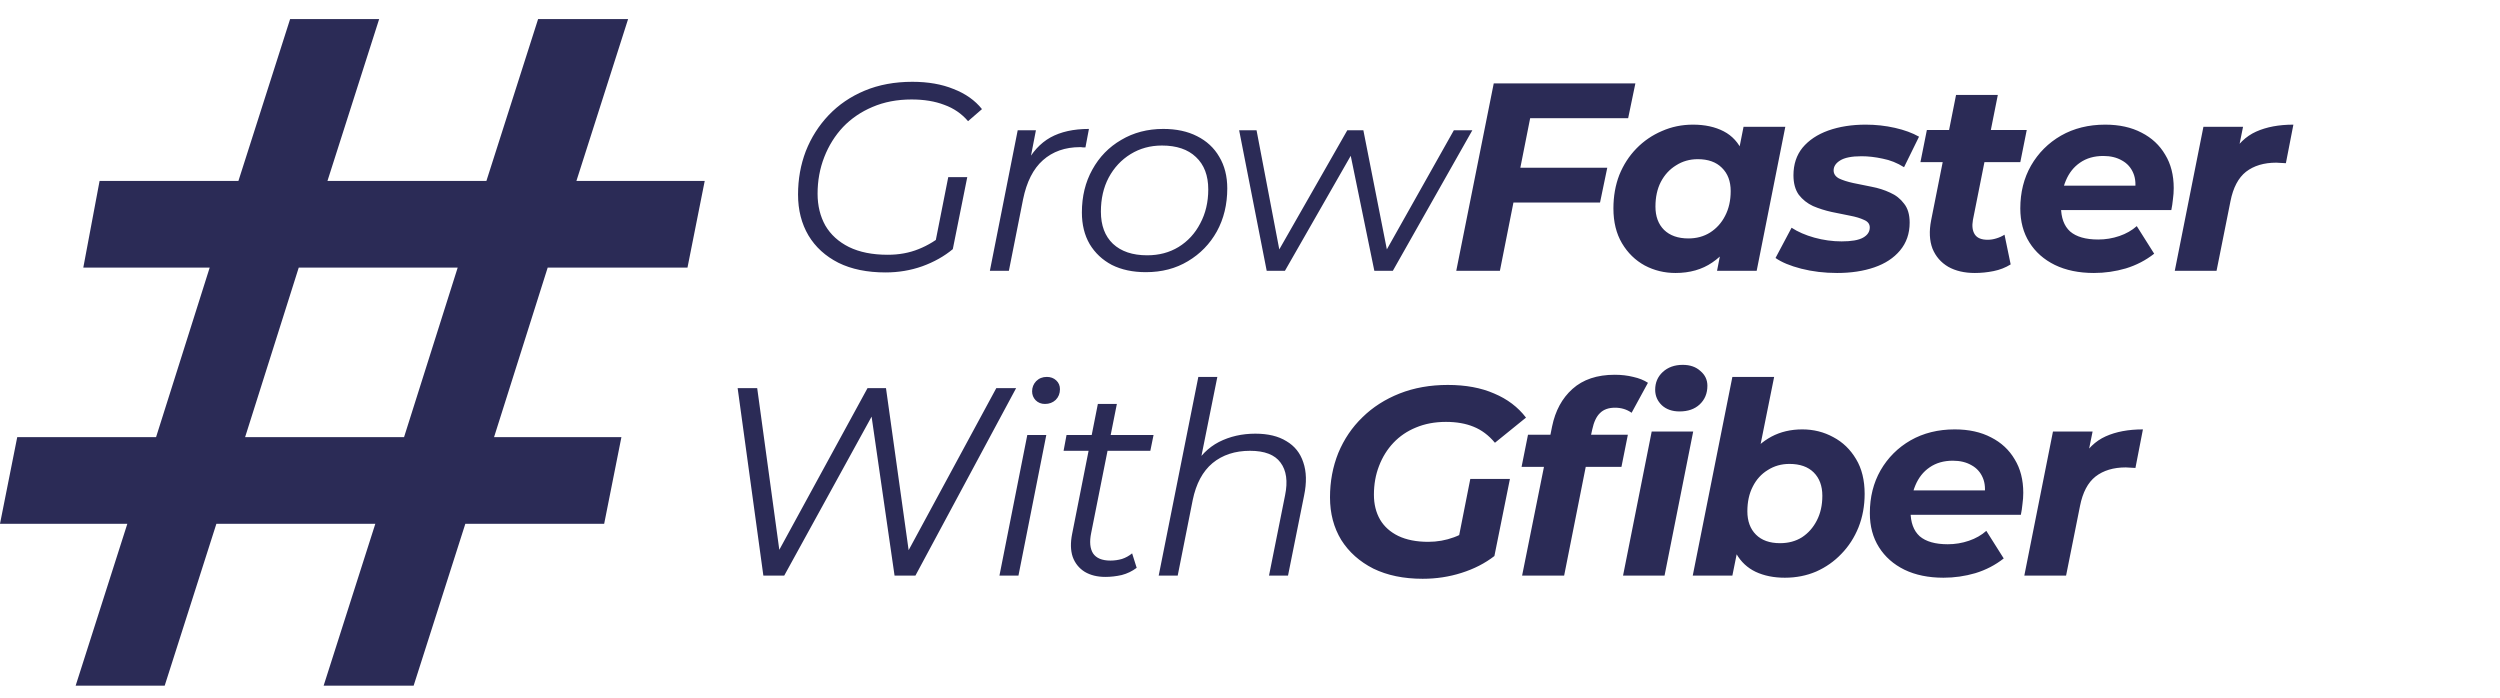 <svg width="240" height="67" viewBox="0 0 240 67" fill="none" xmlns="http://www.w3.org/2000/svg">
<path d="M52.578 25.69L47.43 41.963H59.656L58.001 50.282H44.673L39.709 65.824H31.069L36.032 50.282H20.774L15.81 65.824H7.262L12.225 50.282H0L1.655 41.963H14.983L20.13 25.69H7.997L9.56 17.37H22.888L27.852 1.828H36.4L31.436 17.37H46.695L51.659 1.828H60.299L55.336 17.37H67.653L65.998 25.69H52.578ZM43.938 25.69H28.679L23.531 41.963H38.79L43.938 25.69Z" fill="#2B2B56"/>
<path d="M85.017 26.154C83.252 26.154 81.744 25.846 80.493 25.229C79.242 24.595 78.283 23.721 77.614 22.607C76.946 21.476 76.612 20.165 76.612 18.674C76.612 17.201 76.86 15.813 77.357 14.51C77.871 13.208 78.6 12.06 79.542 11.066C80.502 10.055 81.658 9.267 83.012 8.701C84.366 8.136 85.891 7.853 87.587 7.853C89.095 7.853 90.415 8.084 91.546 8.547C92.694 8.993 93.602 9.635 94.27 10.475L92.934 11.632C92.317 10.912 91.554 10.389 90.646 10.064C89.755 9.721 88.71 9.549 87.51 9.549C86.122 9.549 84.871 9.789 83.757 10.269C82.661 10.732 81.718 11.374 80.93 12.197C80.159 13.02 79.559 13.979 79.131 15.076C78.702 16.172 78.488 17.346 78.488 18.597C78.488 19.745 78.737 20.765 79.234 21.656C79.748 22.53 80.502 23.215 81.496 23.712C82.507 24.209 83.749 24.458 85.223 24.458C86.302 24.458 87.287 24.278 88.179 23.918C89.087 23.558 89.926 23.044 90.698 22.376L91.469 23.918C90.646 24.603 89.669 25.152 88.538 25.563C87.425 25.957 86.251 26.154 85.017 26.154ZM89.721 23.635L91.032 17.004H92.857L91.469 23.918L89.721 23.635ZM95.027 26L97.7 12.505H99.448L98.677 16.489L98.471 15.796C99.071 14.613 99.859 13.748 100.836 13.199C101.83 12.651 103.064 12.377 104.538 12.377L104.203 14.15C104.118 14.15 104.032 14.15 103.946 14.15C103.878 14.133 103.792 14.125 103.689 14.125C102.25 14.125 101.059 14.545 100.116 15.384C99.191 16.207 98.557 17.458 98.214 19.137L96.852 26H95.027ZM110.004 26.128C108.753 26.128 107.665 25.897 106.74 25.434C105.831 24.955 105.12 24.286 104.606 23.43C104.109 22.573 103.861 21.562 103.861 20.396C103.861 18.854 104.195 17.483 104.863 16.284C105.532 15.067 106.457 14.116 107.639 13.431C108.822 12.728 110.167 12.377 111.675 12.377C112.926 12.377 114.005 12.608 114.913 13.071C115.839 13.534 116.55 14.193 117.047 15.05C117.561 15.907 117.818 16.918 117.818 18.083C117.818 19.625 117.484 21.005 116.816 22.221C116.147 23.421 115.222 24.372 114.04 25.075C112.874 25.777 111.529 26.128 110.004 26.128ZM110.133 24.509C111.264 24.509 112.266 24.244 113.14 23.712C114.031 23.164 114.725 22.41 115.222 21.45C115.736 20.491 115.993 19.403 115.993 18.186C115.993 16.849 115.599 15.813 114.811 15.076C114.04 14.339 112.951 13.971 111.546 13.971C110.432 13.971 109.43 14.245 108.539 14.793C107.648 15.341 106.945 16.095 106.431 17.055C105.934 17.997 105.686 19.086 105.686 20.319C105.686 21.639 106.071 22.667 106.842 23.404C107.631 24.141 108.727 24.509 110.133 24.509ZM121.604 26L118.957 12.505H120.628L123.018 25.023H122.196L129.341 12.505H130.883L133.351 25.023H132.529L139.571 12.505H141.345L133.711 26H131.937L129.521 14.228H130.087L123.352 26H121.604ZM145.635 16.104H154.297L153.603 19.445H144.967L145.635 16.104ZM143.99 26H139.8L143.399 8.007H156.996L156.302 11.349H146.895L143.99 26ZM160.851 26.206C159.789 26.206 158.803 25.966 157.895 25.486C156.987 24.989 156.259 24.278 155.71 23.352C155.162 22.427 154.888 21.313 154.888 20.011C154.888 18.846 155.076 17.775 155.453 16.798C155.848 15.821 156.396 14.973 157.098 14.253C157.801 13.534 158.615 12.977 159.54 12.582C160.466 12.171 161.46 11.966 162.522 11.966C163.67 11.966 164.655 12.18 165.478 12.608C166.3 13.037 166.909 13.705 167.303 14.613C167.714 15.504 167.86 16.661 167.74 18.083C167.654 19.711 167.32 21.142 166.737 22.376C166.155 23.592 165.367 24.535 164.373 25.203C163.396 25.872 162.222 26.206 160.851 26.206ZM162.085 22.89C162.873 22.89 163.567 22.701 164.167 22.324C164.784 21.93 165.264 21.399 165.606 20.731C165.966 20.045 166.146 19.248 166.146 18.34C166.146 17.398 165.863 16.652 165.298 16.104C164.75 15.556 163.979 15.281 162.985 15.281C162.214 15.281 161.52 15.479 160.903 15.873C160.286 16.25 159.797 16.781 159.438 17.466C159.095 18.135 158.923 18.923 158.923 19.831C158.923 20.773 159.198 21.519 159.746 22.067C160.311 22.616 161.091 22.89 162.085 22.89ZM164.835 26L165.375 23.25L166.275 19.137L166.815 15.024L167.38 12.171H171.39L168.64 26H164.835ZM176.362 26.206C175.145 26.206 173.997 26.069 172.917 25.794C171.855 25.52 171.032 25.177 170.45 24.766L171.992 21.862C172.592 22.256 173.32 22.573 174.177 22.813C175.051 23.053 175.925 23.173 176.799 23.173C177.741 23.173 178.427 23.053 178.855 22.813C179.283 22.573 179.498 22.247 179.498 21.836C179.498 21.51 179.318 21.27 178.958 21.116C178.598 20.945 178.144 20.808 177.596 20.705C177.047 20.602 176.456 20.482 175.822 20.345C175.205 20.208 174.614 20.02 174.048 19.78C173.5 19.523 173.046 19.163 172.686 18.7C172.343 18.22 172.172 17.595 172.172 16.824C172.172 15.778 172.463 14.896 173.046 14.176C173.646 13.457 174.468 12.908 175.514 12.531C176.576 12.154 177.775 11.966 179.112 11.966C180.072 11.966 181.006 12.069 181.914 12.274C182.822 12.48 183.593 12.762 184.227 13.122L182.788 16.053C182.137 15.641 181.451 15.367 180.731 15.23C180.029 15.076 179.352 14.999 178.701 14.999C177.758 14.999 177.073 15.136 176.644 15.41C176.233 15.667 176.028 15.984 176.028 16.361C176.028 16.687 176.199 16.944 176.542 17.132C176.902 17.303 177.356 17.449 177.904 17.569C178.452 17.672 179.044 17.792 179.678 17.929C180.312 18.049 180.903 18.237 181.451 18.494C181.999 18.734 182.445 19.086 182.788 19.548C183.148 19.994 183.327 20.602 183.327 21.373C183.327 22.419 183.019 23.31 182.402 24.047C181.802 24.766 180.98 25.306 179.935 25.666C178.889 26.026 177.698 26.206 176.362 26.206ZM189.58 26.206C188.586 26.206 187.738 26.009 187.035 25.614C186.333 25.203 185.827 24.621 185.519 23.867C185.227 23.096 185.185 22.187 185.39 21.142L187.781 9.113H191.791L189.4 21.116C189.297 21.699 189.357 22.162 189.58 22.504C189.803 22.847 190.214 23.018 190.814 23.018C191.088 23.018 191.362 22.976 191.636 22.89C191.928 22.804 192.193 22.684 192.433 22.53L193.024 25.383C192.527 25.692 191.979 25.906 191.379 26.026C190.78 26.146 190.18 26.206 189.58 26.206ZM184.362 15.564L184.979 12.48H194.567L193.95 15.564H184.362ZM201.017 26.206C199.578 26.206 198.327 25.949 197.265 25.434C196.219 24.92 195.405 24.201 194.823 23.275C194.24 22.35 193.949 21.262 193.949 20.011C193.949 18.469 194.292 17.098 194.977 15.898C195.68 14.682 196.639 13.722 197.856 13.02C199.09 12.317 200.503 11.966 202.097 11.966C203.451 11.966 204.616 12.223 205.593 12.737C206.569 13.234 207.323 13.936 207.855 14.845C208.403 15.736 208.677 16.807 208.677 18.058C208.677 18.417 208.651 18.777 208.6 19.137C208.566 19.497 208.514 19.84 208.446 20.165H197.008L197.419 17.826H206.569L204.924 18.546C205.062 17.775 205.019 17.132 204.796 16.618C204.573 16.087 204.213 15.684 203.716 15.41C203.219 15.119 202.62 14.973 201.917 14.973C201.043 14.973 200.298 15.187 199.681 15.616C199.081 16.027 198.627 16.601 198.319 17.338C198.01 18.075 197.856 18.906 197.856 19.831C197.856 20.893 198.147 21.69 198.73 22.221C199.33 22.736 200.229 22.993 201.429 22.993C202.131 22.993 202.808 22.881 203.459 22.659C204.11 22.436 204.667 22.119 205.13 21.707L206.801 24.355C205.995 24.989 205.087 25.46 204.076 25.769C203.082 26.06 202.063 26.206 201.017 26.206ZM208.778 26L211.529 12.171H215.333L214.536 16.104L214.176 14.973C214.793 13.859 215.598 13.079 216.592 12.634C217.586 12.188 218.777 11.966 220.165 11.966L219.445 15.667C219.274 15.65 219.111 15.641 218.957 15.641C218.82 15.624 218.674 15.616 218.52 15.616C217.338 15.616 216.369 15.907 215.615 16.489C214.879 17.072 214.382 18.015 214.125 19.317L212.788 26H208.778Z" fill="#2B2B56"/>
<path d="M73.282 55.255L70.814 37.262H72.691L75.004 54.175H74.053L83.281 37.262H85.055L87.419 54.175H86.494L95.644 37.262H97.547L87.882 55.255H85.877L83.564 39.242L84.103 39.216L75.287 55.255H73.282ZM95.947 55.255L98.62 41.76H100.445L97.772 55.255H95.947ZM100.316 38.779C99.956 38.779 99.656 38.659 99.417 38.419C99.194 38.179 99.082 37.896 99.082 37.571C99.082 37.194 99.211 36.868 99.468 36.594C99.742 36.32 100.085 36.183 100.496 36.183C100.856 36.183 101.156 36.294 101.396 36.517C101.636 36.74 101.756 37.022 101.756 37.365C101.756 37.776 101.619 38.119 101.344 38.393C101.07 38.65 100.727 38.779 100.316 38.779ZM106.114 55.383C105.343 55.383 104.683 55.221 104.135 54.895C103.586 54.552 103.201 54.073 102.978 53.456C102.772 52.839 102.755 52.102 102.927 51.245L105.394 38.779H107.219L104.752 51.168C104.58 52.008 104.64 52.659 104.931 53.122C105.24 53.584 105.797 53.816 106.602 53.816C106.979 53.816 107.348 53.764 107.707 53.661C108.067 53.541 108.393 53.361 108.684 53.122L109.121 54.51C108.693 54.835 108.213 55.066 107.682 55.204C107.151 55.324 106.628 55.383 106.114 55.383ZM102.104 43.277L102.387 41.76H110.741L110.432 43.277H102.104ZM120.514 41.632C121.731 41.632 122.725 41.872 123.496 42.352C124.284 42.814 124.824 43.491 125.115 44.382C125.424 45.273 125.45 46.336 125.193 47.569L123.65 55.255H121.825L123.368 47.544C123.642 46.207 123.496 45.162 122.931 44.408C122.382 43.654 121.406 43.277 120 43.277C118.561 43.277 117.361 43.671 116.402 44.459C115.459 45.248 114.825 46.43 114.5 48.007L113.06 55.255H111.235L115.04 36.183H116.865L114.962 45.642L114.5 44.973C115.151 43.808 115.991 42.96 117.019 42.429C118.064 41.898 119.229 41.632 120.514 41.632ZM136.574 55.563C134.757 55.563 133.181 55.238 131.844 54.587C130.525 53.918 129.497 53.002 128.76 51.836C128.04 50.654 127.68 49.292 127.68 47.749C127.68 46.224 127.946 44.802 128.477 43.483C129.025 42.163 129.797 41.024 130.79 40.064C131.784 39.087 132.975 38.325 134.363 37.776C135.751 37.228 137.294 36.954 138.99 36.954C140.704 36.954 142.186 37.228 143.437 37.776C144.705 38.307 145.724 39.079 146.496 40.09L143.514 42.506C142.914 41.786 142.229 41.272 141.458 40.964C140.704 40.655 139.821 40.501 138.81 40.501C137.748 40.501 136.788 40.681 135.931 41.041C135.092 41.383 134.372 41.872 133.772 42.506C133.172 43.14 132.71 43.885 132.384 44.742C132.058 45.582 131.896 46.498 131.896 47.492C131.896 48.401 132.093 49.197 132.487 49.883C132.881 50.551 133.464 51.074 134.235 51.451C135.023 51.828 135.983 52.016 137.114 52.016C137.97 52.016 138.793 51.871 139.581 51.579C140.369 51.288 141.132 50.834 141.869 50.217L143.462 53.379C142.554 54.081 141.5 54.621 140.301 54.998C139.118 55.375 137.876 55.563 136.574 55.563ZM139.812 52.736L141.149 45.976H144.953L143.462 53.379L139.812 52.736ZM146.122 55.255L149.001 40.938C149.31 39.43 149.961 38.23 150.955 37.339C151.966 36.431 153.32 35.977 155.016 35.977C155.65 35.977 156.241 36.046 156.79 36.183C157.338 36.303 157.809 36.491 158.203 36.748L156.635 39.627C156.173 39.301 155.641 39.139 155.042 39.139C154.425 39.139 153.945 39.31 153.602 39.653C153.26 39.978 153.011 40.501 152.857 41.221L152.574 42.506L152.368 44.125L150.158 55.255H146.122ZM146.071 44.819L146.688 41.735H156.275L155.659 44.819H146.071ZM155.813 55.255L158.563 41.426H162.547L159.797 55.255H155.813ZM161.236 39.498C160.534 39.498 159.968 39.301 159.54 38.907C159.111 38.496 158.897 37.999 158.897 37.416C158.897 36.731 159.137 36.166 159.617 35.72C160.114 35.257 160.757 35.026 161.545 35.026C162.247 35.026 162.813 35.223 163.241 35.617C163.687 35.994 163.91 36.465 163.91 37.031C163.91 37.768 163.661 38.367 163.164 38.83C162.684 39.276 162.042 39.498 161.236 39.498ZM162.504 55.255L166.308 36.183H170.318L168.698 44.228L167.619 48.264L167.002 51.811L166.308 55.255H162.504ZM171.346 55.461C170.284 55.461 169.35 55.272 168.544 54.895C167.756 54.518 167.139 53.944 166.694 53.173C166.265 52.385 166.051 51.399 166.051 50.217C166.051 48.966 166.205 47.792 166.514 46.696C166.822 45.599 167.276 44.648 167.876 43.843C168.476 43.02 169.204 42.377 170.061 41.915C170.935 41.452 171.92 41.221 173.017 41.221C174.096 41.221 175.09 41.469 175.998 41.966C176.907 42.446 177.635 43.148 178.183 44.074C178.732 44.982 179.006 46.096 179.006 47.415C179.006 48.563 178.809 49.634 178.415 50.628C178.02 51.605 177.472 52.453 176.77 53.173C176.084 53.893 175.279 54.458 174.353 54.869C173.428 55.264 172.426 55.461 171.346 55.461ZM170.883 52.145C171.689 52.145 172.391 51.956 172.991 51.579C173.591 51.185 174.062 50.654 174.405 49.986C174.765 49.3 174.945 48.503 174.945 47.595C174.945 46.653 174.67 45.907 174.122 45.359C173.574 44.811 172.794 44.536 171.783 44.536C171.012 44.536 170.318 44.733 169.701 45.128C169.084 45.505 168.604 46.036 168.262 46.721C167.919 47.39 167.747 48.178 167.747 49.086C167.747 50.029 168.022 50.774 168.57 51.322C169.118 51.871 169.889 52.145 170.883 52.145ZM186.574 55.461C185.134 55.461 183.883 55.204 182.821 54.69C181.776 54.175 180.962 53.456 180.379 52.53C179.796 51.605 179.505 50.517 179.505 49.266C179.505 47.724 179.848 46.353 180.533 45.153C181.236 43.937 182.196 42.977 183.412 42.275C184.646 41.572 186.06 41.221 187.653 41.221C189.007 41.221 190.172 41.478 191.149 41.992C192.126 42.489 192.88 43.191 193.411 44.099C193.959 44.991 194.234 46.062 194.234 47.312C194.234 47.672 194.208 48.032 194.156 48.392C194.122 48.752 194.071 49.095 194.002 49.42H182.564L182.975 47.081H192.126L190.481 47.801C190.618 47.03 190.575 46.387 190.352 45.873C190.129 45.342 189.77 44.939 189.273 44.665C188.776 44.374 188.176 44.228 187.473 44.228C186.599 44.228 185.854 44.442 185.237 44.871C184.637 45.282 184.183 45.856 183.875 46.593C183.566 47.33 183.412 48.161 183.412 49.086C183.412 50.148 183.703 50.945 184.286 51.477C184.886 51.991 185.786 52.248 186.985 52.248C187.688 52.248 188.364 52.136 189.016 51.913C189.667 51.691 190.224 51.374 190.686 50.962L192.357 53.61C191.552 54.244 190.644 54.715 189.633 55.024C188.639 55.315 187.619 55.461 186.574 55.461ZM194.335 55.255L197.085 41.426H200.889L200.092 45.359L199.732 44.228C200.349 43.114 201.155 42.334 202.149 41.889C203.142 41.443 204.333 41.221 205.721 41.221L205.002 44.922C204.83 44.905 204.668 44.896 204.513 44.896C204.376 44.879 204.231 44.871 204.076 44.871C202.894 44.871 201.926 45.162 201.172 45.745C200.435 46.327 199.938 47.27 199.681 48.572L198.344 55.255H194.335Z" fill="#2B2B56"/>
</svg>
